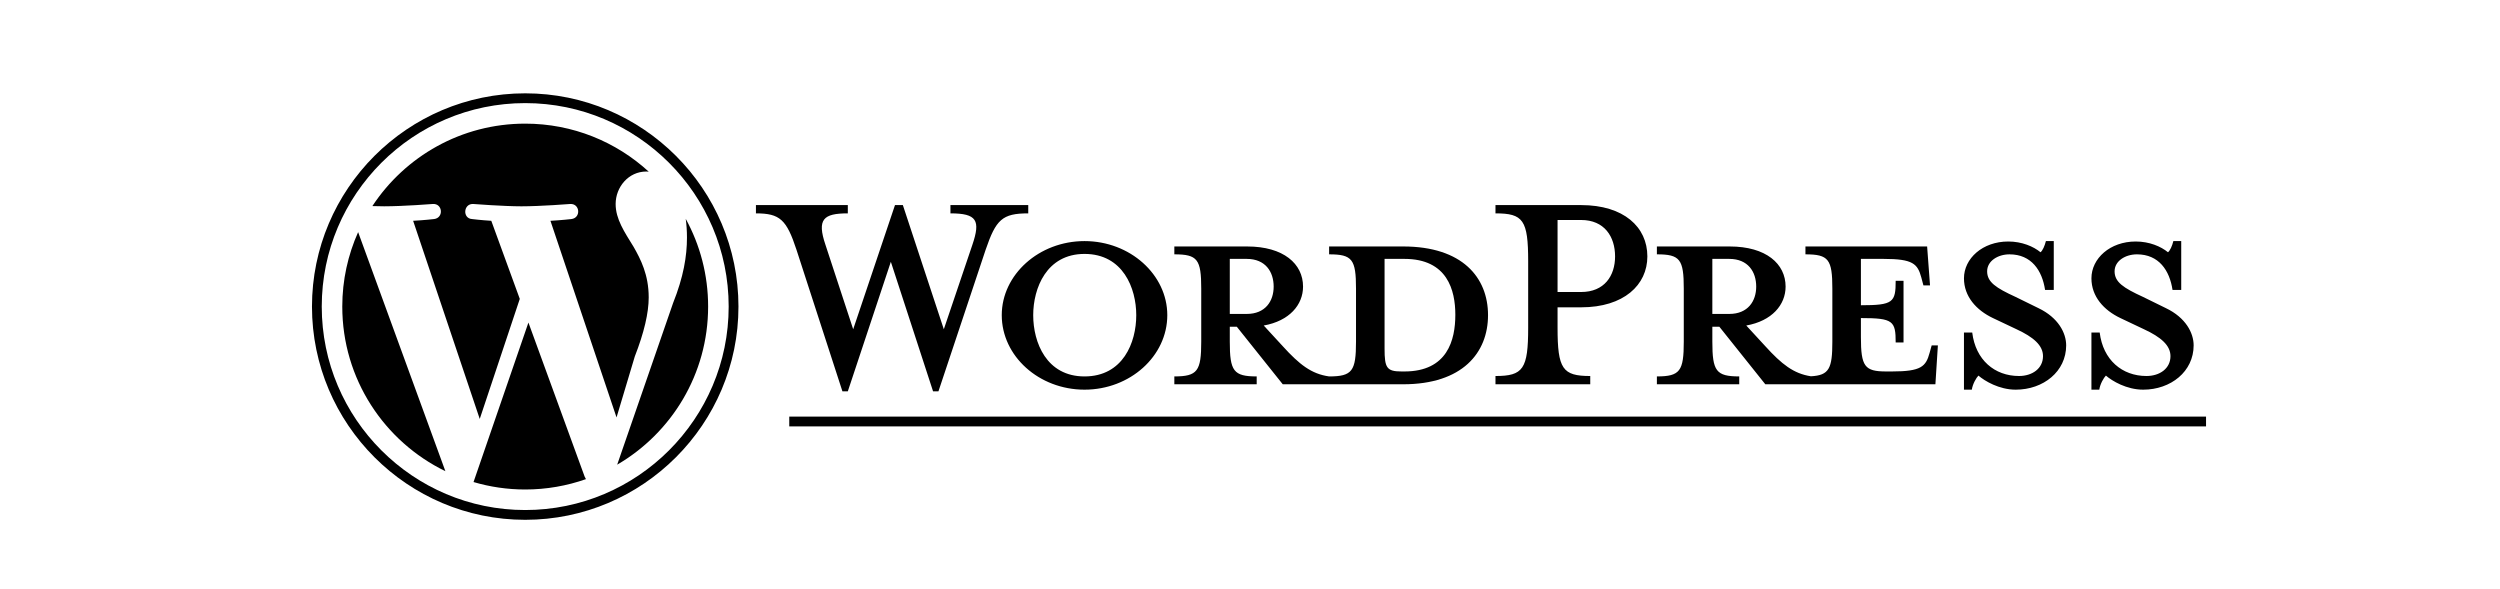 <svg xmlns="http://www.w3.org/2000/svg" width="541.42" height="127.56" xml:space="preserve"><path d="M303.887 53.379h-16.043v1.703c5.018 0 5.824 1.075 5.824 7.439v11.473c0 6.363-.807 7.528-5.824 7.528-3.854-.538-6.453-2.601-10.039-6.544l-4.123-4.48c5.559-.986 8.516-4.482 8.516-8.427 0-4.928-4.213-8.692-12.101-8.692h-15.773v1.703c5.018 0 5.825 1.075 5.825 7.439v11.473c0 6.363-.808 7.528-5.825 7.528v1.702h17.835v-1.702c-5.019 0-5.826-1.165-5.826-7.528v-3.227h1.524l9.948 12.457h26.082c12.816 0 18.373-6.812 18.373-14.969 0-8.154-5.557-14.876-18.373-14.876zm-37.554 14.608V56.068h3.675c4.034 0 5.827 2.777 5.827 6.003 0 3.138-1.793 5.916-5.827 5.916h-3.675zm37.823 12.46h-.629c-3.227 0-3.674-.808-3.674-4.93v-19.45h4.303c9.32 0 11.023 6.811 11.023 12.1.001 5.468-1.702 12.28-11.023 12.28zM74.126 66.392c0 15.681 9.112 29.233 22.329 35.654L77.558 50.269c-2.199 4.926-3.432 10.379-3.432 16.123zm66.362-1.998c0-4.897-1.76-8.288-3.266-10.926-2.01-3.265-3.894-6.027-3.894-9.292 0-3.641 2.763-7.031 6.654-7.031.176 0 .342.021.513.032-7.048-6.458-16.438-10.401-26.753-10.401-13.841 0-26.017 7.102-33.101 17.855.932.03 1.808.049 2.55.049 4.144 0 10.561-.504 10.561-.504 2.133-.125 2.386 3.013.251 3.265 0 0-2.146.251-4.533.376l14.426 42.914 8.671-26.001-6.171-16.912c-2.135-.125-4.156-.376-4.156-.376-2.135-.126-1.885-3.39.252-3.265 0 0 6.541.504 10.433.504 4.144 0 10.561-.504 10.561-.504 2.135-.125 2.387 3.013.252 3.265 0 0-2.148.251-4.532.376l14.315 42.585 3.953-13.201c2.007-5.149 3.014-9.419 3.014-12.808zm-26.048 5.463-11.889 34.539c3.549 1.044 7.303 1.614 11.191 1.614 4.613 0 9.038-.796 13.157-2.246-.105-.17-.204-.351-.284-.546L114.44 69.857zm34.066-22.471c.171 1.262.268 2.616.268 4.074 0 4.019-.753 8.538-3.014 14.19l-12.1 34.985c11.777-6.867 19.697-19.627 19.697-34.243.001-6.888-1.759-13.364-4.851-19.006z"></path><path d="M67.563 66.392c0 25.466 20.716 46.183 46.18 46.183 25.465 0 46.183-20.717 46.183-46.183 0-25.463-20.718-46.18-46.183-46.18-25.464 0-46.18 20.716-46.18 46.18zm2.117 0c0-24.295 19.767-44.062 44.063-44.062 24.297 0 44.064 19.767 44.064 44.062 0 24.298-19.768 44.065-44.064 44.065S69.68 90.689 69.68 66.392zM170.929 90.225h306.829v2.117H170.929zM204.401 71.305l6.184-18.286c1.794-5.288.987-6.811-4.749-6.811v-1.793h16.85v1.793c-5.646 0-6.99 1.345-9.231 7.888l-10.218 30.653h-1.165l-9.143-28.054-9.319 28.054h-1.168l-9.947-30.653c-2.151-6.543-3.585-7.888-8.784-7.888v-1.793h19.899v1.793c-5.29 0-6.724 1.255-4.841 6.811l6.004 18.286 9.053-26.89h1.704l8.871 26.89zM234.873 84.39c-9.858 0-17.925-7.26-17.925-16.134 0-8.783 8.066-16.043 17.925-16.043 9.86 0 17.927 7.261 17.927 16.043-.001 8.874-8.067 16.134-17.927 16.134zm0-29.398c-8.244 0-11.113 7.438-11.113 13.264 0 5.916 2.869 13.267 11.113 13.267 8.337 0 11.204-7.351 11.204-13.267 0-5.825-2.868-13.264-11.204-13.264zM344.396 81.432v1.793h-20.523v-1.793c6.004 0 7.08-1.523 7.08-10.487v-14.34c0-8.963-1.076-10.397-7.08-10.397v-1.793h18.551c9.232 0 14.342 4.751 14.342 11.115 0 6.185-5.109 11.025-14.342 11.025h-5.107v4.39c-.001 8.963 1.076 10.487 7.079 10.487zm-1.972-33.79h-5.107v15.596h5.107c5.021 0 7.35-3.496 7.35-7.708-.001-4.301-2.329-7.888-7.35-7.888zM418.34 74.8l-.449 1.613c-.807 2.958-1.793 4.034-8.154 4.034h-1.258c-4.658 0-5.465-1.076-5.465-7.44v-4.122c6.99 0 7.529.627 7.529 5.287h1.701V60.818h-1.701c0 4.661-.539 5.288-7.529 5.288V56.068h4.928c6.365 0 7.35 1.075 8.156 4.033l.451 1.702h1.432l-.627-8.424h-26.352v1.703c5.02 0 5.826 1.075 5.826 7.439v11.473c0 5.82-.686 7.287-4.643 7.496-3.76-.574-6.344-2.625-9.875-6.512l-4.125-4.48c5.559-.986 8.518-4.482 8.518-8.427 0-4.928-4.213-8.692-12.1-8.692h-15.775v1.703c5.018 0 5.824 1.075 5.824 7.439v11.473c0 6.363-.807 7.528-5.824 7.528v1.702h17.834v-1.702c-5.018 0-5.824-1.165-5.824-7.528v-3.227h1.523l9.949 12.457h36.836l.537-8.425h-1.343zm-47.502-6.813V56.068h3.674c4.033 0 5.826 2.777 5.826 6.003 0 3.138-1.793 5.916-5.826 5.916h-3.674zM436.535 84.39c-3.586 0-6.725-1.882-8.07-3.048-.447.449-1.252 1.794-1.432 3.048h-1.703V72.021h1.793c.717 5.916 4.838 9.41 10.127 9.41 2.867 0 5.199-1.613 5.199-4.302 0-2.33-2.063-4.123-5.736-5.825l-5.109-2.42c-3.586-1.705-6.273-4.662-6.273-8.605 0-4.302 4.033-7.976 9.592-7.976 2.957 0 5.465 1.075 6.99 2.33.447-.359.895-1.345 1.164-2.421h1.703V62.79h-1.883c-.627-4.213-2.957-7.708-7.707-7.708-2.51 0-4.84 1.434-4.84 3.675 0 2.33 1.883 3.584 6.186 5.557l4.928 2.419c4.303 2.062 6.004 5.379 6.004 8.067-.001 5.647-4.929 9.59-10.933 9.59zM464.139 84.39c-3.586 0-6.723-1.882-8.068-3.048-.447.449-1.254 1.794-1.434 3.048h-1.701V72.021h1.791c.719 5.916 4.84 9.41 10.129 9.41 2.867 0 5.199-1.613 5.199-4.302 0-2.33-2.063-4.123-5.738-5.825l-5.107-2.42c-3.586-1.705-6.273-4.662-6.273-8.605 0-4.302 4.031-7.976 9.59-7.976 2.957 0 5.467 1.075 6.99 2.33.449-.359.896-1.345 1.164-2.421h1.703V62.79H470.5c-.625-4.213-2.955-7.708-7.705-7.708-2.512 0-4.842 1.434-4.842 3.675 0 2.33 1.883 3.584 6.186 5.557l4.928 2.419c4.305 2.062 6.006 5.379 6.006 8.067-.001 5.647-4.93 9.59-10.934 9.59z"></path></svg>
